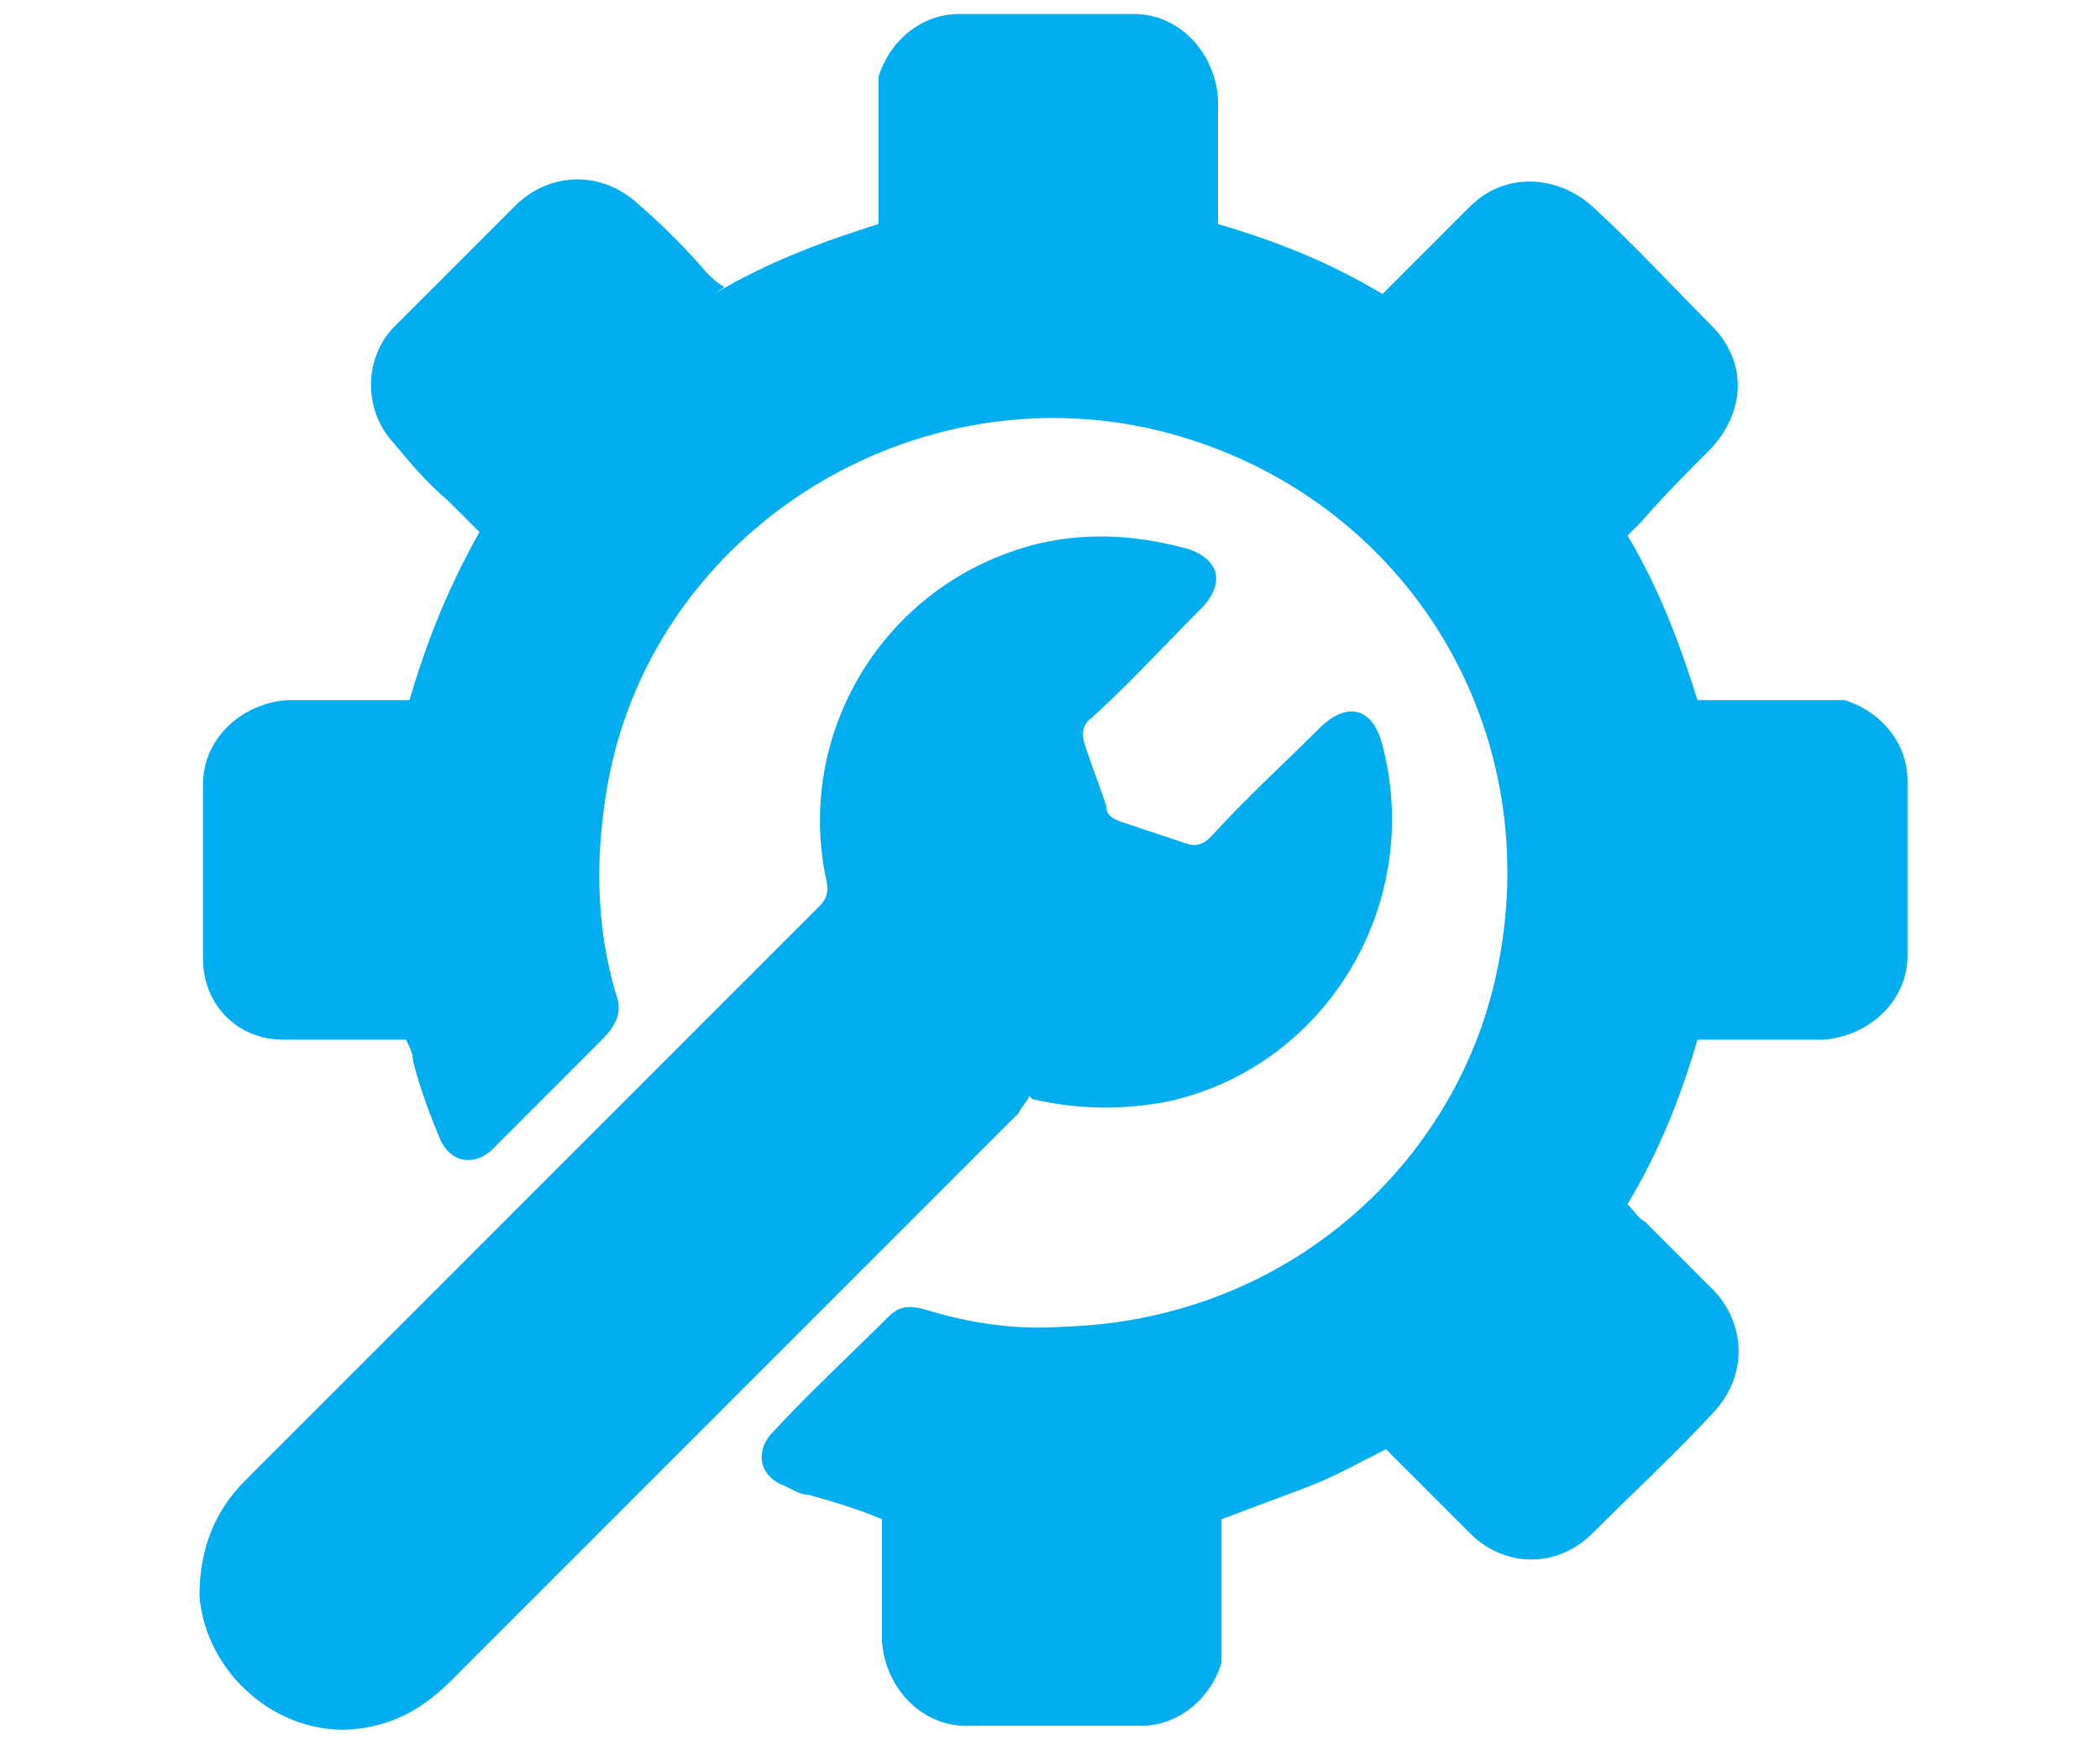 <?xml version="1.0" encoding="UTF-8"?>
<svg id="Layer_1" xmlns="http://www.w3.org/2000/svg" version="1.1" viewBox="0 0 60 50">
  <!-- Generator: Adobe Illustrator 29.1.0, SVG Export Plug-In . SVG Version: 2.1.0 Build 142)  -->
  <defs>
    <style>
      .st0 {
        fill: #00adef;
      }
    </style>
  </defs>
  <path class="st0" d="M20.4,8.4c1.5-.9,3.1-1.5,4.7-2,0-1.1,0-2.2,0-3.3,0-.3,0-.6,0-.9.3-1,1.2-1.8,2.3-1.8,1.7,0,3.4,0,5,0,1.3,0,2.3,1.1,2.4,2.4,0,1,0,2,0,3,0,.2,0,.4,0,.6,1.7.5,3.2,1.1,4.7,2,.2-.2.3-.3.5-.5.7-.7,1.3-1.3,2-2,1-1,2.5-.9,3.5,0,1.2,1.1,2.3,2.3,3.4,3.4,1,1,1,2.4,0,3.5-.7.7-1.4,1.4-2,2.1-.1.1-.3.3-.4.4.9,1.5,1.5,3.1,2,4.7,1.1,0,2.2,0,3.3,0,.3,0,.6,0,.9,0,1,.3,1.8,1.2,1.8,2.3,0,1.7,0,3.4,0,5,0,1.3-1.1,2.3-2.4,2.4-1,0-2,0-3,0-.2,0-.4,0-.6,0-.5,1.7-1.1,3.2-2,4.7.2.2.3.4.5.5.7.7,1.3,1.3,2,2,.9,1,.9,2.4,0,3.4-1.1,1.2-2.3,2.3-3.5,3.5-1,1-2.5,1-3.5,0-.7-.7-1.3-1.3-2-2-.1-.1-.3-.3-.4-.4-.8.4-1.5.8-2.3,1.1-.8.3-1.6.6-2.4.9,0,1.1,0,2.2,0,3.2,0,.3,0,.6,0,.9-.3,1-1.2,1.8-2.3,1.8-1.7,0-3.4,0-5,0-1.3,0-2.3-1.1-2.4-2.4,0-1,0-2,0-3,0-.2,0-.4,0-.5-.7-.3-1.4-.5-2.1-.7-.3,0-.5-.2-.8-.3-.6-.3-.7-.9-.3-1.4,1.1-1.2,2.3-2.3,3.4-3.4.3-.3.6-.3,1-.2,1.3.4,2.6.6,4,.5,6.4-.2,11.3-4.7,12.4-10.3,1.4-7-2.8-13.6-9.7-15.3-7-1.7-14.3,2.8-15.7,9.9-.4,2.1-.4,4.2.2,6.2.2.5,0,.9-.4,1.3-1,1-2,2-3,3,0,0-.1.1-.2.2-.5.4-1.1.3-1.4-.3-.3-.7-.6-1.5-.8-2.3,0-.2-.1-.4-.2-.6-1.1,0-2.2,0-3.3,0-.3,0-.6,0-.9-.1-1-.3-1.6-1.2-1.6-2.2,0-1.7,0-3.4,0-5,0-1.3,1.1-2.3,2.4-2.4,1,0,2,0,3,0,.2,0,.3,0,.5,0,.5-1.7,1.1-3.2,2-4.8-.3-.3-.6-.6-.9-.9-.6-.5-1.1-1.1-1.6-1.7-.8-.9-.8-2.3,0-3.2,1.2-1.2,2.4-2.4,3.6-3.6,1-.9,2.4-.9,3.4,0,.7.6,1.4,1.3,2,2,.1.1.3.3.5.4Z"/>
  <path class="st0" d="M29.4,31.3c0,.1-.2.3-.3.5-5.4,5.4-10.8,10.8-16.2,16.2-.6.6-1.3,1.1-2.2,1.3-2.4.6-4.8-1.3-5-3.7,0-1.3.4-2.4,1.3-3.3,3.4-3.4,6.8-6.8,10.3-10.3,2-2,4.1-4.1,6.1-6.1.2-.2.3-.4.2-.8-.9-4.3,1.8-8.6,6.2-9.6,1.4-.3,2.8-.2,4.2.2.8.3,1,.9.4,1.6-1.1,1.1-2.1,2.2-3.2,3.2-.3.2-.3.5-.2.8.2.6.4,1.1.6,1.7,0,.3.2.4.5.5.6.2,1.2.4,1.8.6.3.1.5,0,.7-.2,1-1.1,2.1-2.1,3.1-3.1.7-.7,1.5-.7,1.8.5,1.2,4.6-1.7,9.3-6.3,10.2-1.2.2-2.4.2-3.7-.1Z"/>
</svg>